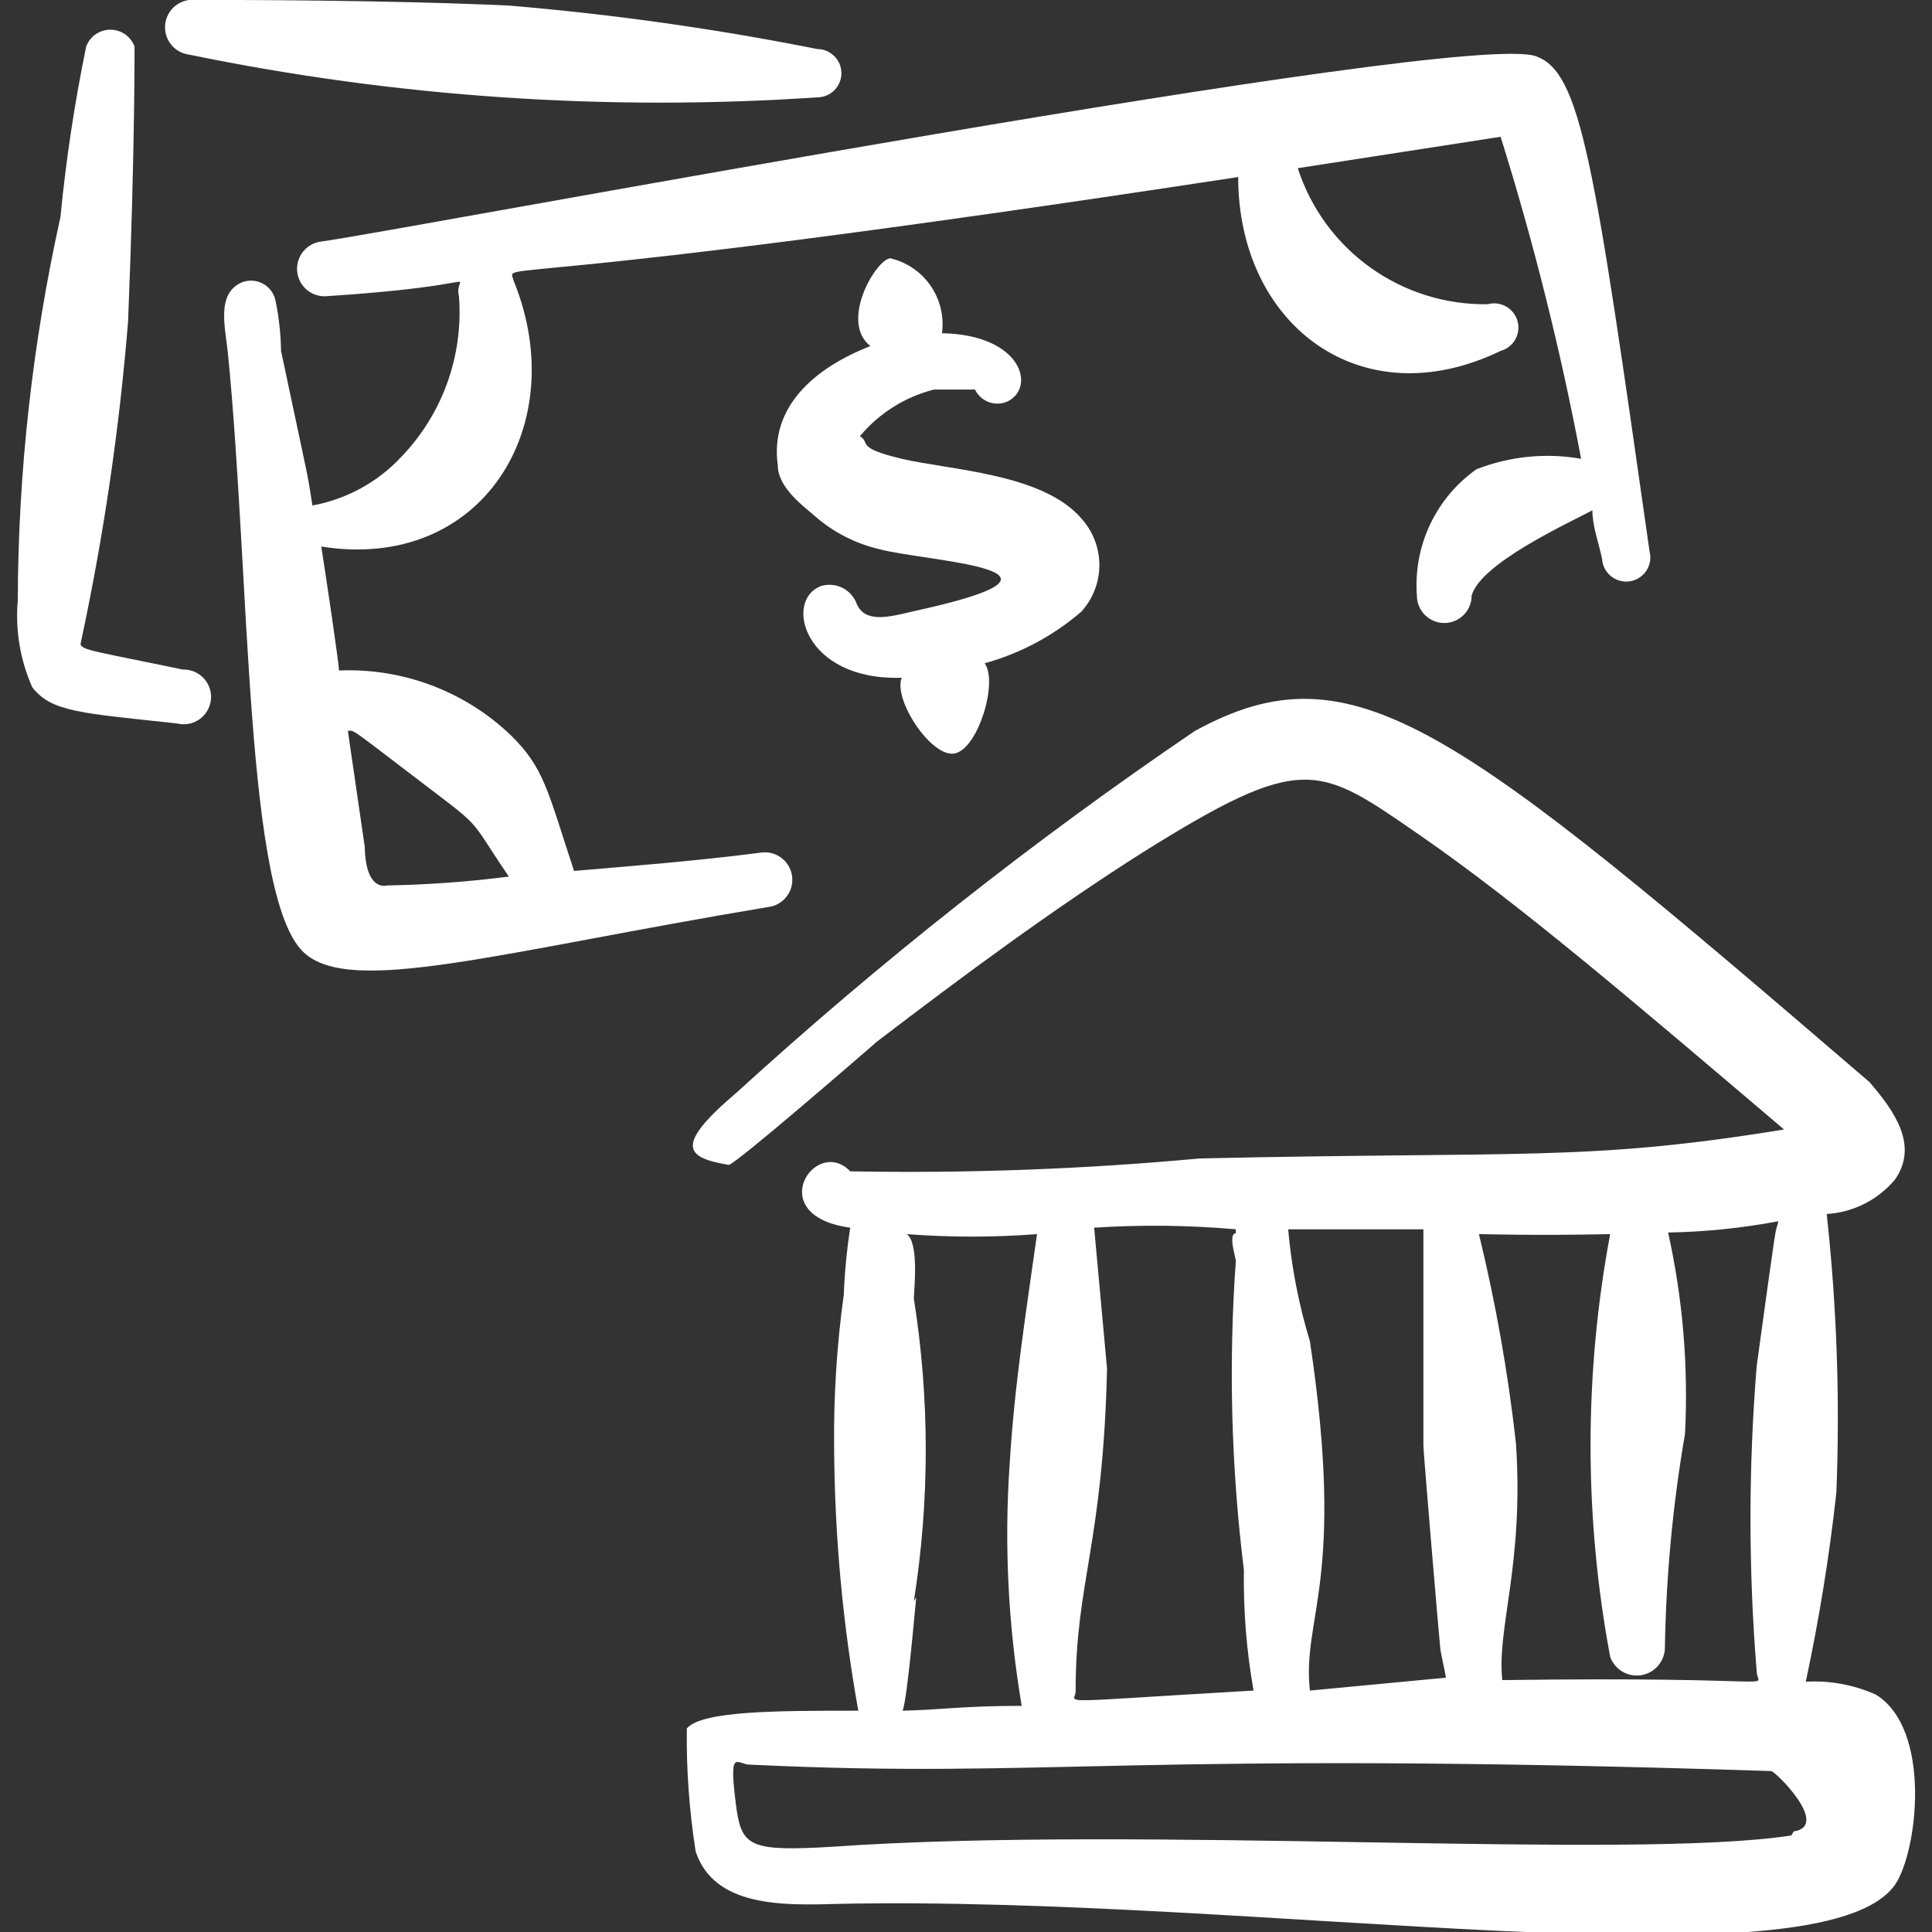 <svg width="60" height="60" viewBox="0 0 60 60" fill="none" xmlns="http://www.w3.org/2000/svg">
<rect x="0" y="0" width="60" height="60" fill="#333333" stroke="none"/>
<g clip-path="url(#clip0_763_49819)">
<path fill-rule="evenodd" clip-rule="evenodd" d="M23.678 26.473C21.553 26.748 19.553 26.898 17.828 27.048C17.003 24.548 16.903 23.848 15.853 22.823C15.146 22.149 14.309 21.625 13.394 21.281C12.479 20.937 11.505 20.782 10.528 20.823C10.528 20.623 10.128 17.923 9.978 16.973C14.978 17.773 17.778 13.198 15.953 8.723C15.778 8.048 14.878 9.098 38.453 5.498C38.453 10.073 42.253 12.998 46.603 10.898C46.796 10.845 46.959 10.718 47.057 10.544C47.156 10.371 47.181 10.165 47.128 9.973C47.075 9.781 46.948 9.617 46.775 9.519C46.601 9.42 46.396 9.395 46.203 9.448C44.897 9.468 43.619 9.069 42.557 8.308C41.495 7.548 40.705 6.466 40.303 5.223L46.603 4.248C47.63 7.53 48.465 10.869 49.103 14.248C48.011 14.056 46.886 14.169 45.853 14.573C45.232 15.011 44.735 15.604 44.411 16.291C44.087 16.979 43.946 17.74 44.003 18.498C44.003 18.723 44.093 18.94 44.252 19.099C44.412 19.258 44.628 19.348 44.853 19.348C45.079 19.348 45.295 19.258 45.454 19.099C45.614 18.94 45.703 18.723 45.703 18.498C45.978 17.498 48.653 16.273 49.453 15.848C49.453 16.348 49.653 16.873 49.753 17.348C49.758 17.453 49.785 17.555 49.833 17.649C49.88 17.743 49.946 17.826 50.028 17.892C50.109 17.959 50.203 18.007 50.304 18.035C50.406 18.063 50.512 18.069 50.615 18.053C50.719 18.037 50.819 18 50.907 17.943C50.995 17.887 51.071 17.812 51.129 17.724C51.187 17.637 51.225 17.538 51.242 17.434C51.26 17.331 51.255 17.224 51.228 17.123C49.503 4.998 49.103 2.248 47.703 1.748C45.428 0.923 12.953 7.073 10.003 7.498C9.778 7.518 9.57 7.626 9.424 7.8C9.279 7.973 9.208 8.197 9.228 8.423C9.248 8.648 9.357 8.857 9.53 9.002C9.704 9.147 9.928 9.218 10.153 9.198C15.503 8.848 14.053 8.398 14.253 9.198C14.324 10.111 14.2 11.029 13.89 11.891C13.58 12.753 13.09 13.539 12.453 14.198C11.721 14.98 10.757 15.505 9.703 15.698C9.503 14.473 9.703 15.498 8.728 10.898C8.72 10.369 8.662 9.841 8.553 9.323C8.529 9.213 8.481 9.109 8.412 9.019C8.344 8.93 8.256 8.856 8.156 8.804C8.056 8.751 7.946 8.721 7.833 8.716C7.72 8.711 7.608 8.73 7.503 8.773C6.703 9.123 7.003 10.198 7.078 10.973C7.778 18.023 7.603 27.848 9.428 29.573C10.878 30.948 15.453 29.573 23.828 28.173C24.054 28.153 24.262 28.044 24.407 27.871C24.553 27.698 24.623 27.473 24.603 27.248C24.583 27.023 24.475 26.814 24.301 26.669C24.128 26.523 23.904 26.453 23.678 26.473ZM12.028 27.498C12.028 27.498 11.353 27.723 11.328 26.298L10.803 22.698C11.003 22.698 10.803 22.548 12.503 23.848C15.178 25.898 14.403 25.173 15.803 27.223C14.551 27.384 13.291 27.476 12.028 27.498Z" fill="white"/>
<path fill-rule="evenodd" clip-rule="evenodd" d="M5.677 20.794C3.052 20.244 2.502 20.194 2.502 19.994C3.212 16.696 3.704 13.355 3.977 9.993C4.202 4.443 4.177 1.243 4.177 1.443C4.12 1.29 4.018 1.158 3.884 1.065C3.75 0.972 3.591 0.922 3.427 0.922C3.264 0.922 3.104 0.972 2.97 1.065C2.836 1.158 2.734 1.29 2.677 1.443C2.316 3.195 2.049 4.964 1.877 6.743C1.009 10.651 0.564 14.641 0.552 18.643C0.471 19.567 0.626 20.496 1.002 21.343C1.602 22.119 2.527 22.143 5.502 22.468C5.62 22.497 5.743 22.501 5.862 22.478C5.981 22.456 6.095 22.408 6.194 22.338C6.293 22.268 6.376 22.178 6.438 22.073C6.499 21.969 6.538 21.852 6.55 21.731C6.563 21.611 6.55 21.488 6.511 21.373C6.473 21.258 6.41 21.153 6.327 21.064C6.244 20.975 6.144 20.905 6.031 20.858C5.919 20.812 5.799 20.79 5.677 20.794Z" fill="white"/>
<path fill-rule="evenodd" clip-rule="evenodd" d="M5.881 1.698C12.291 3.018 18.851 3.464 25.381 3.023C25.58 3.023 25.77 2.944 25.911 2.803C26.052 2.663 26.131 2.472 26.131 2.273C26.131 2.074 26.052 1.883 25.911 1.743C25.77 1.602 25.58 1.523 25.381 1.523C22.217 0.893 19.02 0.442 15.806 0.173C12.056 -0.002 7.306 -0.002 6.081 -0.002C5.855 -0.028 5.629 0.036 5.451 0.176C5.272 0.317 5.157 0.523 5.131 0.748C5.104 0.973 5.168 1.2 5.309 1.378C5.45 1.557 5.655 1.672 5.881 1.698Z" fill="white"/>
<path fill-rule="evenodd" clip-rule="evenodd" d="M33.579 18.998C33.941 18.602 34.142 18.085 34.142 17.548C34.142 17.012 33.941 16.495 33.579 16.098C32.379 14.698 29.479 14.598 28.004 14.248C26.529 13.898 27.054 13.748 26.704 13.548C27.298 12.834 28.104 12.327 29.004 12.098H30.279C30.366 12.277 30.518 12.416 30.704 12.486C30.89 12.556 31.096 12.551 31.279 12.473C32.179 12.048 31.754 10.398 29.254 10.348C29.324 9.831 29.199 9.307 28.903 8.877C28.607 8.447 28.162 8.143 27.654 8.023C27.229 8.023 26.054 9.973 27.029 10.748C25.304 11.423 23.904 12.623 24.154 14.448C24.154 15.173 25.029 15.773 25.329 16.048C25.89 16.532 26.559 16.875 27.279 17.048C28.729 17.448 34.429 17.673 28.304 18.998C27.579 19.173 26.854 19.348 26.604 18.748C26.525 18.534 26.367 18.358 26.163 18.256C25.958 18.154 25.723 18.134 25.504 18.198C24.329 18.623 24.954 21.148 28.004 21.048C27.729 21.723 28.929 23.548 29.654 23.398C30.379 23.248 31.004 21.173 30.579 20.598C31.685 20.294 32.71 19.747 33.579 18.998Z" fill="white"/>
<path fill-rule="evenodd" clip-rule="evenodd" d="M58.255 52.627C57.573 52.321 56.827 52.184 56.08 52.227C56.496 50.286 56.813 48.325 57.03 46.352C57.145 43.465 57.044 40.574 56.73 37.702C57.139 37.677 57.538 37.569 57.904 37.384C58.269 37.199 58.593 36.941 58.855 36.627C59.58 35.577 58.855 34.527 58.055 33.602C45.13 22.502 42.03 20.002 37.105 22.702C32.102 26.1 27.348 29.851 22.88 33.927C20.905 35.602 21.305 35.952 22.63 36.177C22.83 36.177 27.03 32.527 27.23 32.352C29.88 30.327 32.68 28.252 35.48 26.477C40.48 23.352 40.93 23.752 44.08 25.927C47.23 28.102 50.93 31.277 55.405 35.077C49.28 36.077 47.255 35.752 37.255 35.977C33.649 36.311 30.026 36.444 26.405 36.377C25.33 35.252 23.655 37.752 26.405 38.127C26.299 38.814 26.232 39.507 26.205 40.202C25.985 41.792 25.885 43.396 25.905 45.002C25.923 47.726 26.174 50.444 26.655 53.127C24.155 53.127 21.805 53.127 21.33 53.677C21.313 54.957 21.405 56.237 21.605 57.502C22.18 59.227 24.305 59.177 26.005 59.127C39.13 58.852 56.555 61.827 58.855 58.527C59.555 57.502 60.005 53.702 58.255 52.627ZM50.005 38.327C49.193 42.664 49.193 47.114 50.005 51.452C50.074 51.647 50.21 51.811 50.389 51.916C50.568 52.02 50.778 52.058 50.982 52.022C51.186 51.986 51.371 51.879 51.503 51.719C51.636 51.56 51.707 51.359 51.705 51.152C51.743 48.93 51.952 46.715 52.33 44.527C52.437 42.429 52.26 40.327 51.805 38.277C52.955 38.257 54.1 38.139 55.23 37.927C55.105 38.427 55.23 37.527 54.555 42.427C54.299 45.58 54.299 48.748 54.555 51.902C54.555 52.502 55.78 52.052 46.655 52.177C46.48 50.552 47.33 48.602 47.08 44.827C46.835 42.638 46.451 40.467 45.93 38.327C46.18 38.327 47.63 38.377 50.005 38.327ZM40.68 52.502C40.43 50.202 41.805 49.127 40.68 41.652C40.335 40.52 40.109 39.355 40.005 38.177H44.205V44.902C44.205 45.102 44.705 51.002 44.73 51.202C44.755 51.402 44.855 51.802 44.905 52.102L40.68 52.502ZM38.38 38.302C38.13 38.302 38.38 39.077 38.38 39.152C38.151 42.352 38.235 45.567 38.63 48.752C38.611 50.008 38.711 51.264 38.93 52.502C32.405 52.877 33.43 52.927 33.405 52.502C33.405 49.127 34.255 47.952 34.38 42.502L33.98 38.127C35.446 38.031 36.917 38.048 38.38 38.177V38.302ZM28.38 49.727C28.874 46.613 28.874 43.44 28.38 40.327C28.38 40.127 28.555 38.577 28.155 38.327C29.503 38.43 30.857 38.43 32.205 38.327C31.855 40.827 31.505 43.002 31.355 45.477C31.184 47.983 31.31 50.5 31.73 52.977C29.88 52.977 29.23 53.102 28.03 53.127C28.18 52.777 28.43 49.802 28.455 49.602L28.38 49.727ZM55.63 57.002C50.63 57.777 35.455 56.677 25.855 57.352C23.355 57.502 23.055 57.352 22.88 56.227C22.605 54.202 22.88 54.802 23.28 54.802C32.68 55.252 35.005 54.352 55.005 55.002C55.13 55.002 56.855 56.702 55.705 56.877L55.63 57.002Z" fill="white"/>
</g>
<defs>
<clipPath id="clip0_763_49819">
<rect width="60" height="60" fill="white"/>
</clipPath>
</defs>
</svg>
